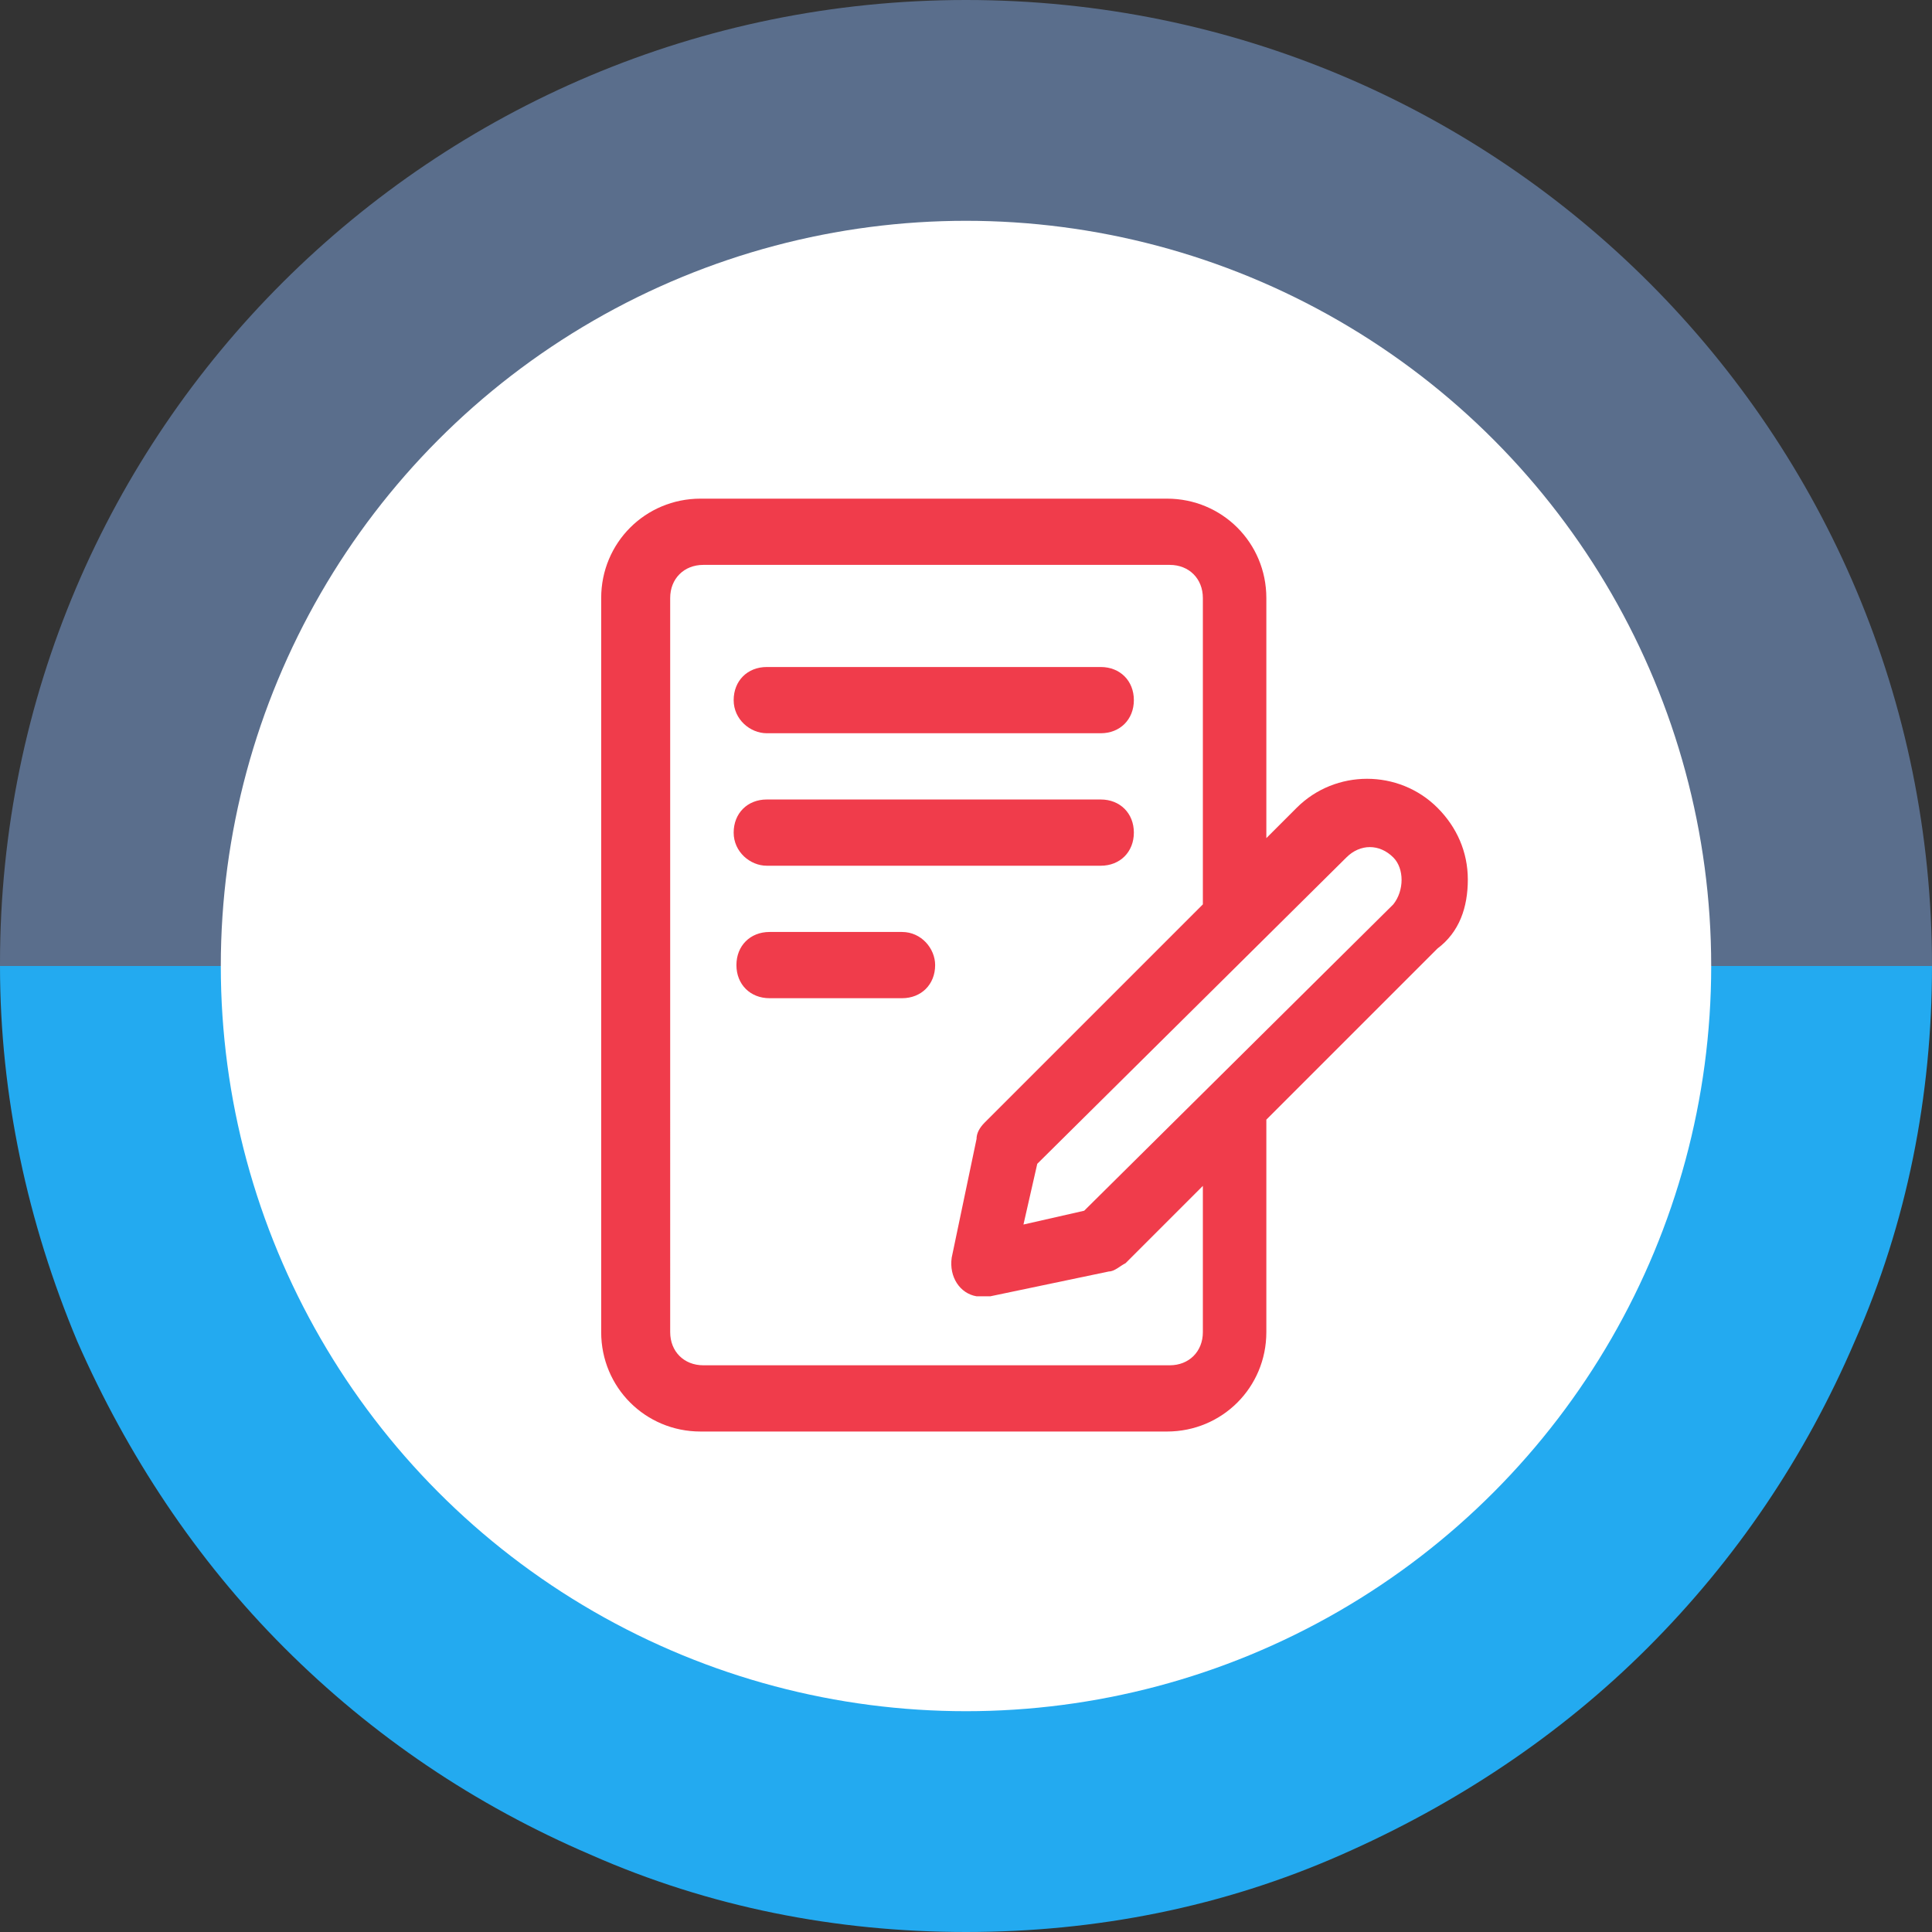 <?xml version="1.0" encoding="utf-8"?>
<!-- Generator: Adobe Illustrator 26.5.0, SVG Export Plug-In . SVG Version: 6.00 Build 0)  -->
<svg version="1.1" id="Laag_1" xmlns="http://www.w3.org/2000/svg" xmlns:xlink="http://www.w3.org/1999/xlink" x="0px" y="0px"
	 viewBox="0 0 70 70" style="enable-background:new 0 0 70 70;" xml:space="preserve">
<rect x="0" y="0" width="70" height="70" fill="#333333" stroke="none"/>
<style type="text/css">
	.st0{fill:#23AAF0;}
	.st1{fill:#5A6E8C;}
	.st2{fill:#FFFFFF;}
	.st3{fill:#F03C4B;}
</style>
<g id="Group_465" transform="translate(-1275 -338)">
	<g id="Group_378" transform="translate(900 -408)">
		<path id="Subtraction_11" class="st0" d="M410,816c-4.7,0-9.3-0.9-13.6-2.8c-4.2-1.8-7.9-4.3-11.1-7.5c-3.2-3.2-5.7-7-7.5-11.1
			c-1.8-4.3-2.8-8.9-2.8-13.6h70c0,4.7-0.9,9.3-2.8,13.6c-1.8,4.2-4.3,7.9-7.5,11.1c-3.2,3.2-7,5.7-11.1,7.5
			C419.3,815.1,414.7,816,410,816z"/>
		<path id="Subtraction_12" class="st1" d="M410,746c-19.3,0-35,15.6-35,34.9c0,0,0,0,0,0.1h70C445,761.7,429.4,746,410,746
			C410,746,410,746,410,746z"/>
	</g>
	<circle id="Ellipse_34" class="st2" cx="1310" cy="373" r="27"/>
	<g id="Group_393" transform="translate(1174.282 321.067)">
		<path id="Path_524" class="st3" d="M128.5,43.5h12.1c0.7,0,1.2-0.5,1.2-1.2s-0.5-1.2-1.2-1.2c0,0,0,0,0,0h-12.1
			c-0.7,0-1.2,0.5-1.2,1.2S127.9,43.5,128.5,43.5C128.5,43.5,128.5,43.5,128.5,43.5z"/>
		<path id="Path_525" class="st3" d="M128.5,48.3h12.1c0.7,0,1.2-0.5,1.2-1.2s-0.5-1.2-1.2-1.2c0,0,0,0,0,0h-12.1
			c-0.7,0-1.2,0.5-1.2,1.2S127.9,48.3,128.5,48.3C128.5,48.3,128.5,48.3,128.5,48.3z"/>
		<path id="Path_526" class="st3" d="M133.4,50.7h-4.8c-0.7,0-1.2,0.5-1.2,1.2c0,0.7,0.5,1.2,1.2,1.2c0,0,0,0,0,0h4.8
			c0.7,0,1.2-0.5,1.2-1.2C134.6,51.3,134.1,50.7,133.4,50.7C133.4,50.7,133.4,50.7,133.4,50.7z"/>
		<path id="Path_527" class="st3" d="M153.9,48.8c0-1-0.4-1.9-1.1-2.6c-1.4-1.4-3.7-1.4-5.1,0l-1.1,1.1v-8.7c0-2-1.6-3.6-3.6-3.6
			h-16.9c-2,0-3.6,1.6-3.6,3.6v26.6c0,2,1.6,3.6,3.6,3.6h16.9c2,0,3.6-1.6,3.6-3.6v-7.7l6.2-6.2C153.6,50.7,153.9,49.8,153.9,48.8
			L153.9,48.8z M144.3,65.2c0,0.7-0.5,1.2-1.2,1.2h-16.9c-0.7,0-1.2-0.5-1.2-1.2V38.6c0-0.7,0.5-1.2,1.2-1.2h16.9
			c0.7,0,1.2,0.5,1.2,1.2v11.1l-7.9,7.9c-0.2,0.2-0.3,0.4-0.3,0.6l-0.9,4.3c-0.1,0.7,0.3,1.3,0.9,1.4c0.1,0,0.2,0,0.3,0
			c0.1,0,0.2,0,0.2,0l4.3-0.9l0,0c0.2,0,0.4-0.2,0.6-0.3l2.8-2.8L144.3,65.2z M151.2,49.7L140,60.8l-2.2,0.5l0.5-2.2L149.5,48l0,0
			c0.5-0.5,1.2-0.5,1.7,0C151.6,48.4,151.6,49.2,151.2,49.7C151.2,49.7,151.2,49.7,151.2,49.7L151.2,49.7z"/>
	</g>
</g>
</svg>
